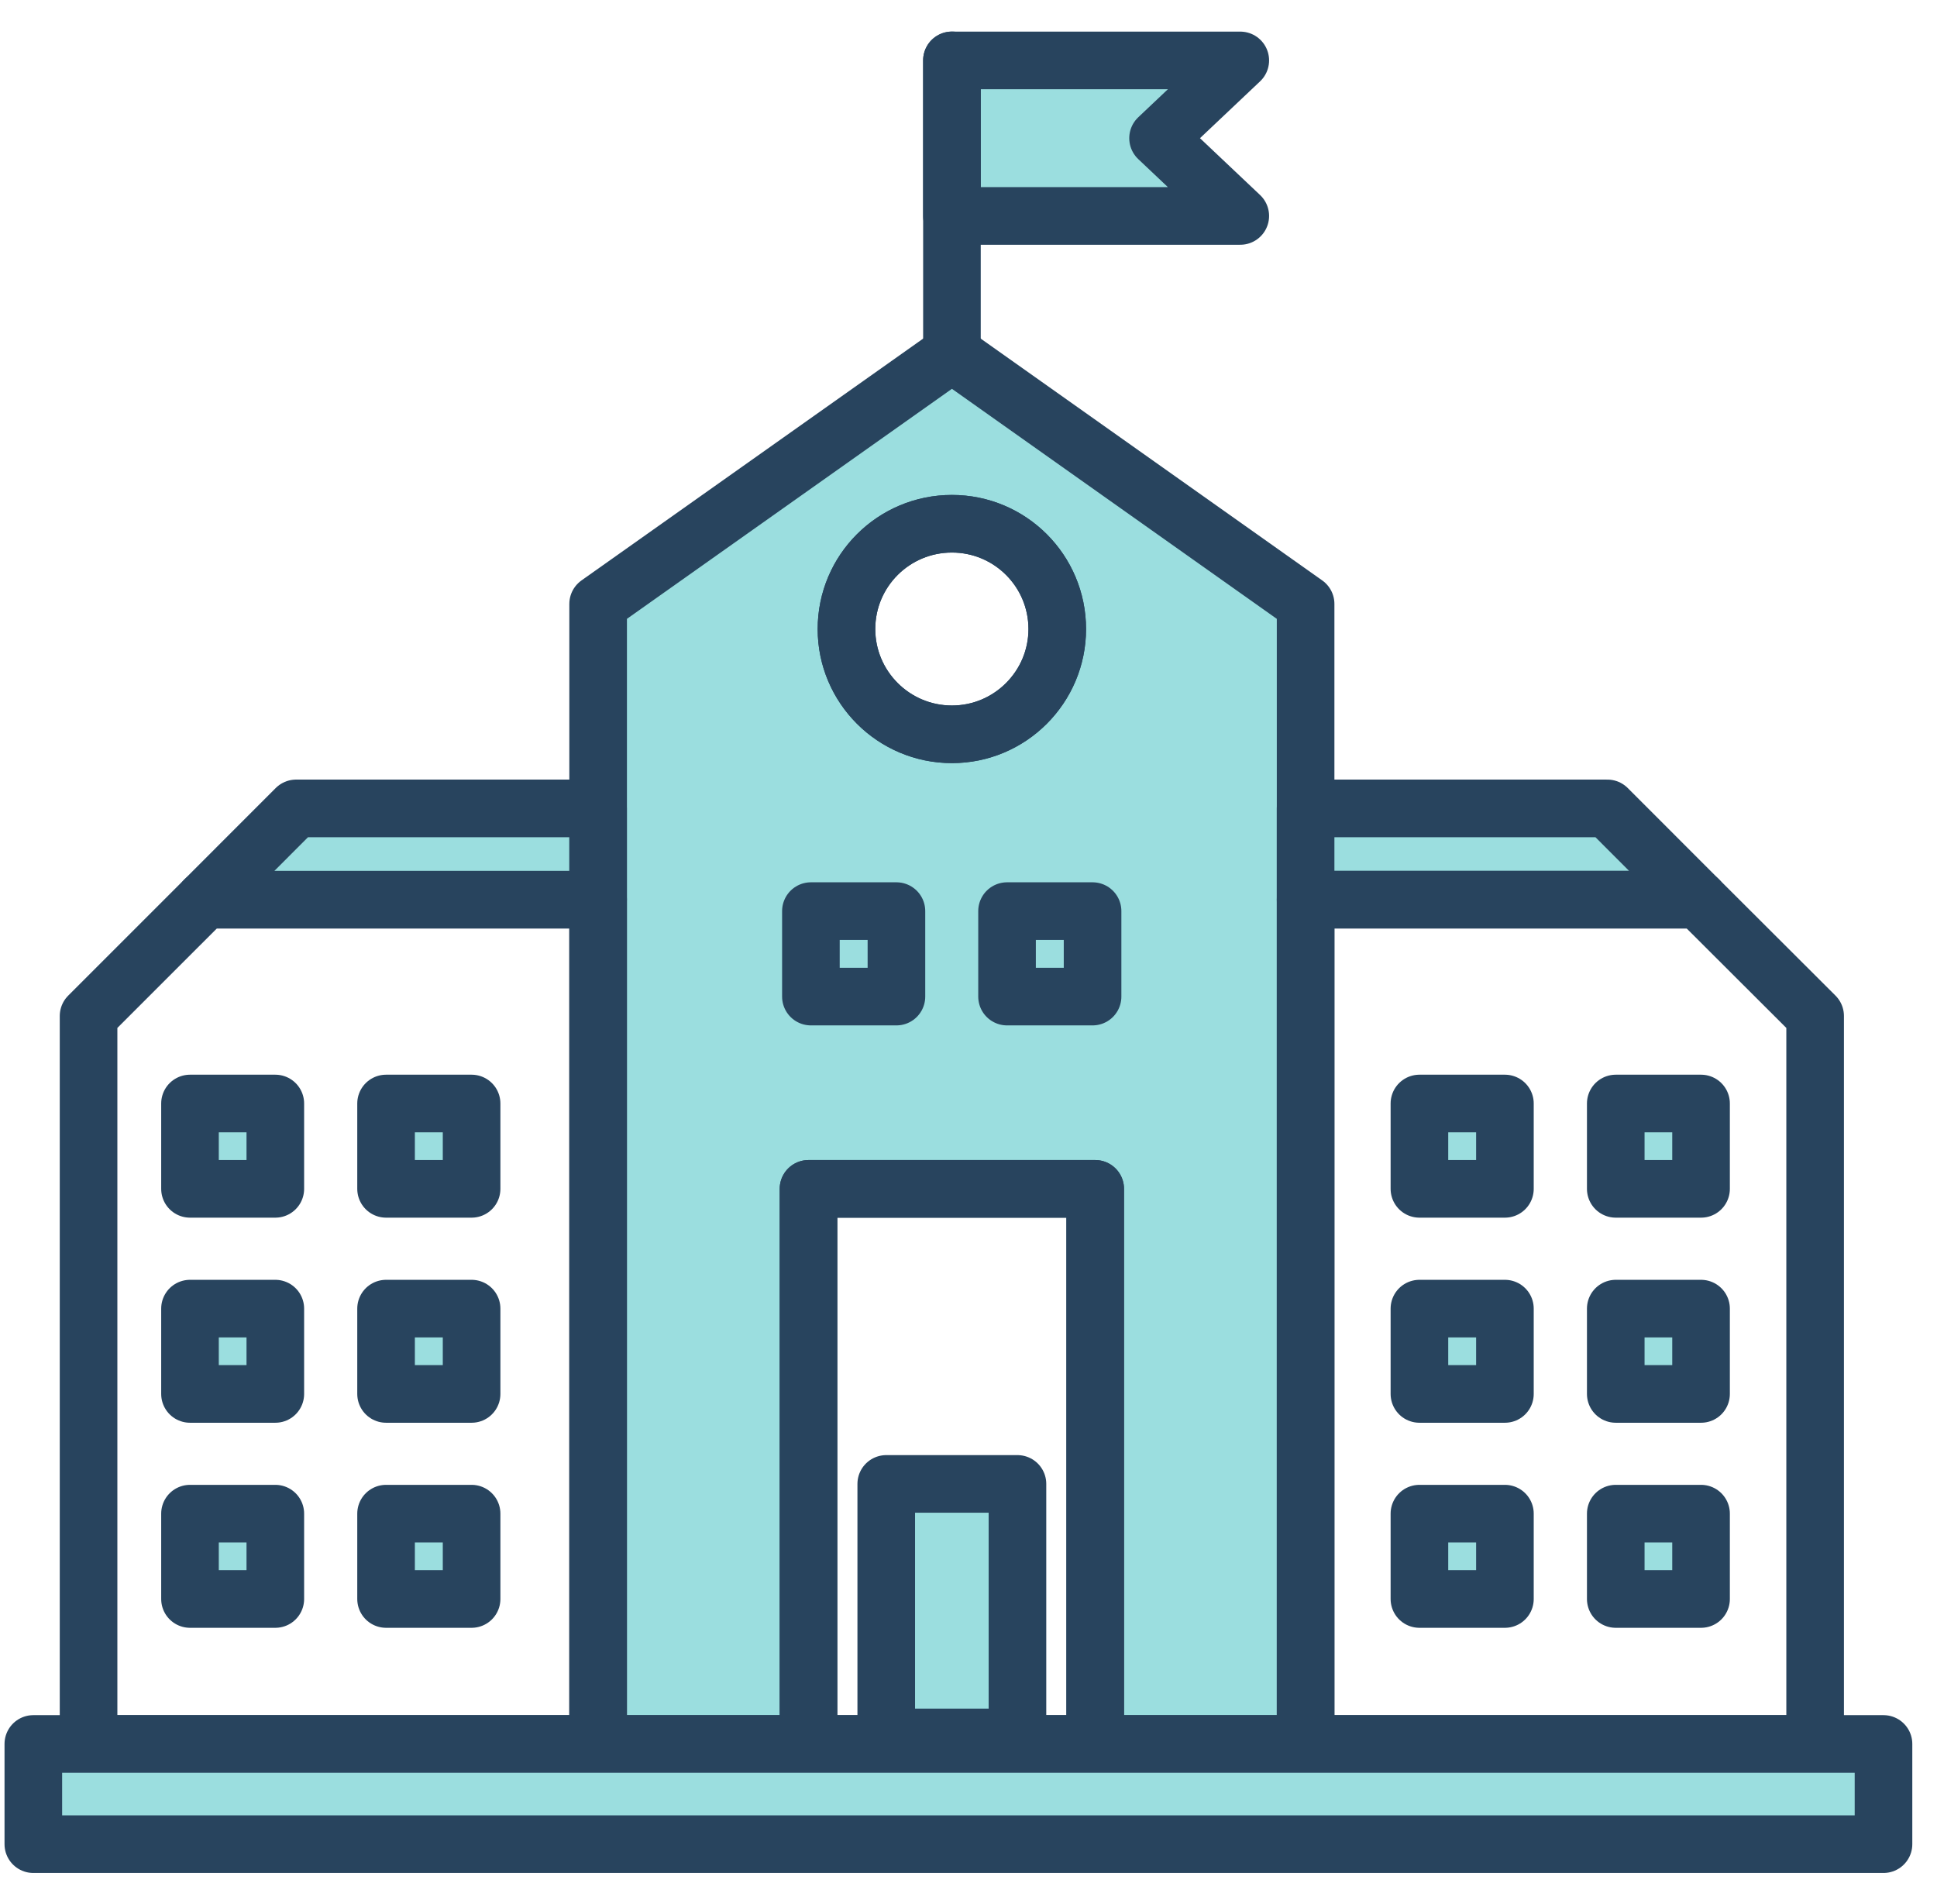 <svg width="58" height="57" viewBox="0 0 58 57" fill="none" xmlns="http://www.w3.org/2000/svg">
<path d="M37.138 6.465L34.676 4.138L37.138 1.809H28.504V6.465H37.138Z" fill="#9BDEDF"/>
<path d="M37.138 6.465L34.676 4.137L37.138 1.809H28.504V6.465H37.138Z" stroke="#28445E" stroke-width="1.725" stroke-miterlimit="10" stroke-linecap="round" stroke-linejoin="round"/>
<path d="M28.504 21.983C26.757 21.983 25.346 20.566 25.346 18.83C25.346 17.089 26.757 15.678 28.504 15.678C30.247 15.678 31.658 17.089 31.658 18.83C31.658 20.566 30.247 21.983 28.504 21.983ZM28.504 10.582L17.91 18.079V52.21H24.209V35.59H32.795V52.21H39.094V18.079L28.504 10.582Z" fill="#9BDEDF"/>
<path d="M28.504 21.984C26.757 21.984 25.346 20.567 25.346 18.833C25.346 17.09 26.757 15.68 28.504 15.68C30.247 15.68 31.658 17.09 31.658 18.833C31.658 20.567 30.247 21.984 28.504 21.984ZM28.504 10.584L17.91 18.081V52.211H24.209V35.592H32.795V52.211H39.094V18.081L28.504 10.584Z" stroke="#28445E" stroke-width="1.725" stroke-miterlimit="10" stroke-linecap="round" stroke-linejoin="round"/>
<path d="M28.504 15.68C26.757 15.68 25.346 17.091 25.346 18.833C25.346 20.567 26.757 21.984 28.504 21.984C30.246 21.984 31.657 20.567 31.657 18.833C31.657 17.091 30.246 15.68 28.504 15.68Z" stroke="#28445E" stroke-width="1.725" stroke-miterlimit="10" stroke-linecap="round" stroke-linejoin="round"/>
<path d="M24.209 35.592H32.793V52.211H24.209V35.592Z" stroke="#28445E" stroke-width="1.725" stroke-miterlimit="10" stroke-linecap="round" stroke-linejoin="round"/>
<path d="M26.537 44.426H30.466V52.015H26.537V44.426Z" fill="#9BDEDF"/>
<path d="M26.537 44.426H30.466V52.016H26.537V44.426Z" stroke="#28445E" stroke-width="1.725" stroke-miterlimit="10" stroke-linecap="round" stroke-linejoin="round"/>
<path d="M5.689 45.32H8.244V47.875H5.689V45.32Z" fill="#9BDEDF"/>
<path d="M5.689 45.316H8.244V47.871H5.689V45.316Z" stroke="#28445E" stroke-width="1.725" stroke-miterlimit="10" stroke-linecap="round" stroke-linejoin="round"/>
<path d="M5.689 39.18H8.244V41.734H5.689V39.18Z" fill="#9BDEDF"/>
<path d="M5.689 39.178H8.244V41.732H5.689V39.178Z" stroke="#28445E" stroke-width="1.725" stroke-miterlimit="10" stroke-linecap="round" stroke-linejoin="round"/>
<path d="M5.689 33.037H8.244V35.591H5.689V33.037Z" fill="#9BDEDF"/>
<path d="M5.689 33.037H8.244V35.592H5.689V33.037Z" stroke="#28445E" stroke-width="1.725" stroke-miterlimit="10" stroke-linecap="round" stroke-linejoin="round"/>
<path d="M11.56 45.32H14.121V47.875H11.56V45.32Z" fill="#9BDEDF"/>
<path d="M11.56 45.316H14.121V47.871H11.56V45.316Z" stroke="#28445E" stroke-width="1.725" stroke-miterlimit="10" stroke-linecap="round" stroke-linejoin="round"/>
<path d="M11.56 39.18H14.121V41.734H11.56V39.18Z" fill="#9BDEDF"/>
<path d="M11.56 39.178H14.121V41.732H11.56V39.178Z" stroke="#28445E" stroke-width="1.725" stroke-miterlimit="10" stroke-linecap="round" stroke-linejoin="round"/>
<path d="M11.56 33.037H14.121V35.591H11.56V33.037Z" fill="#9BDEDF"/>
<path d="M11.56 33.037H14.121V35.592H11.56V33.037Z" stroke="#28445E" stroke-width="1.725" stroke-miterlimit="10" stroke-linecap="round" stroke-linejoin="round"/>
<path d="M2.652 30.417V52.211H17.909V26.934H6.136L2.652 30.417Z" stroke="#28445E" stroke-width="1.725" stroke-miterlimit="10" stroke-linecap="round" stroke-linejoin="round"/>
<path d="M8.866 24.203L6.135 26.934H17.908V24.203H8.866Z" fill="#9BDEDF"/>
<path d="M8.866 24.202L6.135 26.934H17.908V24.202H8.866Z" stroke="#28445E" stroke-width="1.725" stroke-miterlimit="10" stroke-linecap="round" stroke-linejoin="round"/>
<path d="M42.502 45.32H45.062V47.875H42.502V45.32Z" fill="#9BDEDF"/>
<path d="M42.502 45.316H45.062V47.871H42.502V45.316Z" stroke="#28445E" stroke-width="1.725" stroke-miterlimit="10" stroke-linecap="round" stroke-linejoin="round"/>
<path d="M42.502 39.18H45.062V41.734H42.502V39.18Z" fill="#9BDEDF"/>
<path d="M42.502 39.178H45.062V41.732H42.502V39.178Z" stroke="#28445E" stroke-width="1.725" stroke-miterlimit="10" stroke-linecap="round" stroke-linejoin="round"/>
<path d="M42.502 33.037H45.062V35.591H42.502V33.037Z" fill="#9BDEDF"/>
<path d="M42.502 33.037H45.062V35.592H42.502V33.037Z" stroke="#28445E" stroke-width="1.725" stroke-miterlimit="10" stroke-linecap="round" stroke-linejoin="round"/>
<path d="M48.381 45.32H50.935V47.875H48.381V45.32Z" fill="#9BDEDF"/>
<path d="M48.381 45.316H50.935V47.871H48.381V45.316Z" stroke="#28445E" stroke-width="1.725" stroke-miterlimit="10" stroke-linecap="round" stroke-linejoin="round"/>
<path d="M48.381 39.18H50.935V41.734H48.381V39.18Z" fill="#9BDEDF"/>
<path d="M48.381 39.178H50.935V41.732H48.381V39.178Z" stroke="#28445E" stroke-width="1.725" stroke-miterlimit="10" stroke-linecap="round" stroke-linejoin="round"/>
<path d="M48.381 33.037H50.935V35.591H48.381V33.037Z" fill="#9BDEDF"/>
<path d="M48.381 33.037H50.935V35.592H48.381V33.037Z" stroke="#28445E" stroke-width="1.725" stroke-miterlimit="10" stroke-linecap="round" stroke-linejoin="round"/>
<path d="M48.13 24.203H39.094V26.934H50.861L48.13 24.203Z" fill="#9BDEDF"/>
<path d="M48.13 24.202H39.094V26.934H50.861L48.13 24.202Z" stroke="#28445E" stroke-width="1.725" stroke-miterlimit="10" stroke-linecap="round" stroke-linejoin="round"/>
<path d="M50.861 26.934H39.094V52.211H54.351V30.417L50.861 26.934Z" stroke="#28445E" stroke-width="1.725" stroke-miterlimit="10" stroke-linecap="round" stroke-linejoin="round"/>
<path d="M28.504 10.582V1.807" stroke="#28445E" stroke-width="1.725" stroke-miterlimit="10" stroke-linecap="round" stroke-linejoin="round"/>
<path d="M0.998 52.211H56.398V55.211H0.998V52.211Z" fill="#9BDEDF"/>
<path d="M0.998 52.211H56.398V55.211H0.998V52.211Z" stroke="#28445E" stroke-width="1.725" stroke-miterlimit="10" stroke-linecap="round" stroke-linejoin="round"/>
<path d="M24.281 27.277H26.842V29.836H24.281V27.277Z" stroke="#28445E" stroke-width="1.725" stroke-miterlimit="10" stroke-linecap="round" stroke-linejoin="round"/>
<path d="M30.154 27.277H32.715V29.836H30.154V27.277Z" stroke="#28445E" stroke-width="1.725" stroke-miterlimit="10" stroke-linecap="round" stroke-linejoin="round"/>
</svg>
